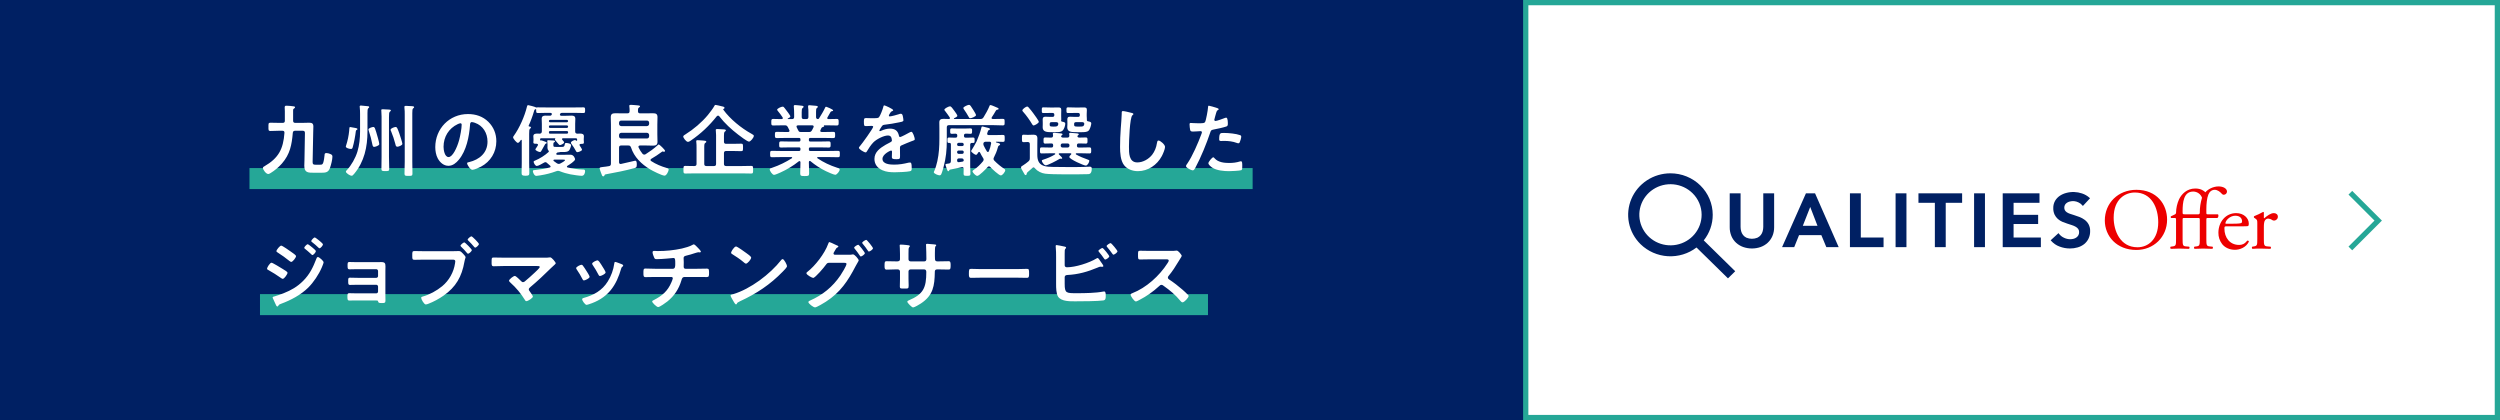 <svg width="952" height="160" viewBox="0 0 952 160" fill="none" xmlns="http://www.w3.org/2000/svg">
<rect width="952" height="160" fill="#002063"/>
<rect x="95" y="64" width="382" height="8" fill="#25A797"/>
<rect x="99" y="112" width="361" height="8" fill="#25A797"/>
<path d="M115.938 61.1C115.938 61.76 115.878 62.42 115.878 63.08C115.878 65.81 117.318 65.78 119.658 65.78H122.388C124.098 65.78 125.088 65.63 125.688 63.86C126.078 62.75 126.588 60.77 126.588 59.63C126.588 59.06 126.318 58.88 125.778 58.64C125.328 58.46 124.788 58.28 124.308 58.28C123.648 58.28 123.618 58.58 123.588 59.12C123.528 59.9 123.318 61.28 123.078 61.97C122.808 62.69 122.538 62.72 121.848 62.72H120.108C118.938 62.72 119.028 62.21 119.058 61.01L119.268 50.54C119.298 49.76 119.328 48.95 119.328 48.17C119.328 47 118.788 46.73 117.708 46.73C116.868 46.73 116.058 46.79 115.218 46.79H112.458C111.858 46.79 111.618 46.55 111.618 45.95V42.08C111.618 41.75 111.618 41.57 111.918 41.36C112.068 41.24 112.338 41.12 112.338 40.88C112.338 40.67 112.188 40.55 112.008 40.52C111.558 40.4 109.608 40.25 109.098 40.25C108.708 40.25 108.408 40.31 108.408 40.88C108.408 41.15 108.468 41.9 108.468 42.32C108.498 43.55 108.498 44.78 108.468 46.01C108.468 46.58 108.198 46.79 107.628 46.79H106.188C105.108 46.79 104.028 46.73 102.948 46.73C102.168 46.73 102.228 47.15 102.228 48.32C102.228 49.46 102.168 49.88 102.948 49.88C104.028 49.88 105.108 49.79 106.188 49.79H107.538C108.108 49.79 108.348 50.03 108.318 50.6C107.868 56.75 106.098 60.2 100.638 63.35C100.398 63.47 100.128 63.62 100.128 63.92C100.128 64.67 101.328 66.26 102.138 66.26C102.438 66.26 102.768 66.05 103.038 65.9C104.568 64.97 106.188 63.62 107.358 62.27C110.448 58.73 111.108 55.13 111.498 50.6C111.558 50.03 111.828 49.79 112.398 49.79H115.278C115.848 49.79 116.118 50.03 116.118 50.6L115.938 61.1ZM139.934 43.07C139.934 42.14 139.964 41.48 140.234 41.24C140.474 41.06 140.594 41 140.594 40.79C140.594 40.46 140.174 40.43 139.964 40.43C139.484 40.37 137.864 40.19 137.474 40.19C137.174 40.19 136.964 40.25 136.964 40.61C136.964 40.67 136.994 40.79 136.994 40.85C137.084 41.63 137.114 42.59 137.114 43.46V50.03C137.114 52.64 136.844 55.28 136.094 57.77C135.344 60.2 133.814 62.93 132.074 64.79C131.924 64.94 131.714 65.15 131.714 65.36C131.714 65.9 133.244 66.92 133.904 66.92C134.234 66.92 134.384 66.74 134.864 66.2C138.734 61.58 139.934 55.94 139.934 50.06V43.07ZM145.304 59.69C145.304 61.22 145.244 62.75 145.244 64.28C145.244 65.09 145.514 65.15 146.714 65.15C147.944 65.15 148.214 65.12 148.214 64.28C148.214 62.75 148.124 61.22 148.124 59.69V44.75C148.124 43.4 148.154 42.77 148.484 42.5C148.664 42.38 148.844 42.29 148.844 42.08C148.844 41.75 148.334 41.72 148.094 41.72C147.554 41.69 146.204 41.6 145.694 41.6C145.454 41.6 145.184 41.63 145.184 41.96C145.184 42.08 145.214 42.17 145.214 42.26C145.274 42.89 145.304 43.67 145.304 44.39V59.69ZM154.124 61.46C154.124 63.02 154.034 64.55 154.034 66.11C154.034 66.95 154.334 66.98 155.564 66.98C156.764 66.98 157.064 66.95 157.064 66.11C157.064 64.55 157.004 63.02 157.004 61.46V43.07C157.004 42.08 157.034 41.45 157.364 41.24C157.544 41.09 157.694 41.03 157.694 40.82C157.694 40.46 157.184 40.46 156.944 40.43C156.464 40.4 154.934 40.31 154.514 40.31C154.244 40.31 154.004 40.34 154.004 40.7V41C154.124 41.81 154.124 42.83 154.124 43.79V61.46ZM153.224 54.77C153.224 54.29 152.294 51.5 152.084 50.87C151.394 48.98 151.214 48.35 150.674 48.35C150.284 48.35 148.724 48.83 148.724 49.43C148.724 49.61 148.844 49.85 148.934 50C149.594 51.62 150.134 53.18 150.554 54.86C150.674 55.34 150.734 55.88 151.304 55.88C151.694 55.88 153.224 55.4 153.224 54.77ZM144.434 54.86C144.434 54.23 143.504 51.08 143.264 50.3C142.844 49.04 142.754 48.35 142.154 48.35C141.794 48.35 140.294 48.77 140.294 49.31C140.294 49.46 140.384 49.7 140.444 49.88C141.044 51.74 141.404 52.94 141.764 54.86C141.884 55.4 141.974 55.94 142.454 55.94C142.754 55.94 144.434 55.52 144.434 54.86ZM136.124 49.16C136.124 48.83 135.434 48.74 135.224 48.71C134.954 48.65 133.514 48.38 133.364 48.38C133.064 48.38 133.034 48.62 133.004 49.16C133.004 49.31 133.004 49.52 132.974 49.76C132.794 51.65 132.374 53.66 131.774 55.46C131.744 55.55 131.684 55.7 131.684 55.82C131.684 56.33 132.914 56.72 133.664 56.72C134.084 56.72 134.204 56.48 134.324 56.03C134.804 54.41 135.314 51.68 135.494 50C135.524 49.7 135.584 49.61 135.854 49.46C136.004 49.4 136.124 49.34 136.124 49.16ZM175.324 46.94C175.654 46.94 175.804 47.18 175.804 47.48C175.804 48.92 175.234 51.89 174.844 53.33C174.004 56.39 172.324 59.81 170.824 59.81C169.294 59.81 168.904 57.02 168.904 55.91C168.904 52.1 170.884 48.89 174.304 47.27C174.544 47.15 175.084 46.94 175.324 46.94ZM178.204 43.43C171.124 43.43 165.754 49.01 165.754 56.03C165.754 57.44 166.024 59.06 166.684 60.29C167.494 61.82 168.934 63.14 170.764 63.14C172.414 63.14 173.734 62.03 174.724 60.83C177.604 57.38 178.654 52.04 178.984 47.66C179.014 47.15 179.014 46.49 179.704 46.49C179.974 46.49 180.574 46.67 180.844 46.76C183.964 47.84 185.644 50.72 185.644 53.93C185.644 58.22 182.554 60.8 178.624 61.73C178.324 61.79 177.874 61.85 177.874 62.15C177.874 62.81 179.104 64.67 179.884 64.67C180.604 64.67 182.464 63.83 183.154 63.47C186.814 61.52 189.004 57.95 189.004 53.78C189.004 50.93 187.984 48.41 185.974 46.4C183.844 44.3 181.144 43.43 178.204 43.43ZM212.065 62.18C211.645 61.91 211.285 61.64 210.895 61.34C210.805 61.25 210.745 61.19 210.745 61.07C210.745 60.86 210.955 60.77 211.135 60.77H214.135C214.825 60.77 215.155 60.8 215.155 60.98C215.155 61.34 213.745 62.06 213.415 62.24C213.205 62.33 213.025 62.42 212.785 62.42C212.515 62.42 212.305 62.3 212.065 62.18ZM216.085 63.14C216.715 62.75 218.995 61.37 218.995 60.62C218.995 60.59 218.665 58.91 217.225 58.91C216.445 58.91 215.665 58.94 214.885 58.94H212.185C212.005 58.91 211.825 58.85 211.825 58.64C211.825 58.52 211.855 58.46 211.915 58.37C212.245 57.98 212.455 58.04 212.815 58.01C212.905 57.98 213.355 57.89 213.415 57.89H214.555C215.305 57.89 216.265 57.83 216.685 57.32C217.045 56.93 217.465 55.7 217.465 55.31C217.465 54.59 215.875 54.44 215.575 54.44C215.185 54.44 215.125 54.62 215.065 54.95C214.915 55.88 214.705 55.94 213.805 55.94H211.765C210.985 55.94 210.715 55.97 210.715 55.31V55.04C210.715 54.59 210.745 54.35 210.955 54.23C211.105 54.17 211.345 54.05 211.345 53.84C211.345 53.6 211.045 53.54 210.835 53.51C210.655 53.51 208.885 53.39 208.735 53.39C208.525 53.39 208.405 53.45 208.405 53.66C208.405 53.93 208.495 54.68 208.495 55.04V55.61C208.495 55.73 208.465 55.97 208.465 56.15C208.465 56.6 208.555 56.96 208.855 57.32C208.915 57.41 209.005 57.53 209.005 57.65C209.005 57.77 208.975 57.8 208.885 57.89C207.505 59.18 205.525 60.41 203.785 61.13C203.395 61.28 203.215 61.34 203.215 61.64C203.215 62 203.785 63.2 204.415 63.2C205.015 63.2 206.635 62.24 207.205 61.91C207.385 61.82 207.505 61.76 207.715 61.76C207.985 61.76 208.195 61.94 208.375 62.12C208.735 62.48 209.095 62.78 209.485 63.08C209.575 63.17 209.665 63.29 209.665 63.41C209.665 63.62 209.545 63.71 209.365 63.77C207.685 64.22 205.975 64.49 204.295 64.67C203.275 64.76 202.915 64.76 202.915 65.18C202.915 65.57 203.395 66.98 204.235 66.98C204.505 66.98 205.465 66.83 205.765 66.77C207.985 66.41 209.755 65.96 211.885 65.18C212.095 65.09 212.275 65.06 212.515 65.06C212.755 65.06 212.995 65.12 213.205 65.21C214.435 65.72 215.845 66.11 217.165 66.38C218.065 66.56 220.675 66.95 221.545 66.95C222.595 66.95 222.805 65.6 222.805 65.18C222.805 64.49 222.325 64.55 221.815 64.55C220.195 64.52 217.735 64.16 216.145 63.77C215.995 63.71 215.875 63.65 215.875 63.47C215.875 63.32 215.965 63.23 216.085 63.14ZM215.935 47.75C216.145 47.78 216.295 47.93 216.325 48.14V48.32C216.295 48.56 216.145 48.68 215.935 48.71H209.395C209.185 48.68 209.035 48.56 209.035 48.32V48.14C209.035 47.93 209.185 47.78 209.395 47.75H215.935ZM209.395 46.55C209.185 46.52 209.035 46.4 209.035 46.16V46.04C209.035 45.83 209.185 45.68 209.395 45.65H215.935C216.145 45.68 216.295 45.83 216.325 46.04V46.16C216.295 46.4 216.145 46.52 215.935 46.55H209.395ZM216.325 50.54C216.295 50.75 216.145 50.9 215.935 50.9H209.395C209.185 50.9 209.035 50.75 209.035 50.54V50.27C209.035 50.06 209.185 49.91 209.395 49.91H215.935C216.145 49.91 216.295 50.06 216.325 50.27V50.54ZM219.025 47.15C219.025 46.55 219.085 45.92 219.085 45.29C219.085 44.27 218.545 44.03 217.645 44.03C216.895 44.03 216.145 44.09 215.395 44.09H213.715C213.445 44.06 213.205 43.97 213.205 43.64C213.205 43.55 213.265 43.4 213.295 43.34C213.475 43.07 213.625 42.98 213.955 42.98H219.205C220.195 42.98 221.185 43.04 222.205 43.04C222.805 43.04 222.805 42.71 222.805 41.96C222.805 41.24 222.805 40.88 222.205 40.88C221.215 40.88 220.225 40.91 219.205 40.91H207.775C206.755 40.91 205.765 40.88 204.775 40.88C204.655 40.88 204.565 40.88 204.445 40.91C204.385 40.94 204.325 40.94 204.265 40.94C204.205 40.94 204.145 40.94 204.085 40.88C203.725 40.67 201.415 40.04 201.145 40.04C200.785 40.04 200.725 40.34 200.665 40.61C199.795 44.24 197.815 48.74 195.625 51.77C195.505 51.92 195.385 52.1 195.385 52.28C195.385 52.82 196.735 54.41 197.215 54.41C197.635 54.41 198.115 53.66 198.325 53.33C198.385 53.27 198.415 53.24 198.505 53.24C198.655 53.24 198.685 53.36 198.685 53.48V61.94C198.685 63.26 198.625 64.58 198.625 65.9C198.625 66.71 198.895 66.92 200.095 66.92C201.235 66.92 201.565 66.77 201.565 65.93C201.565 64.61 201.505 63.26 201.505 61.94V50.93C201.505 49.85 201.535 49.22 201.835 49.01C202.015 48.86 202.195 48.77 202.195 48.56C202.195 48.23 201.805 48.2 201.535 48.17C201.415 48.14 201.295 48.08 201.295 47.93C201.295 47.9 201.325 47.84 201.325 47.81C201.955 46.52 202.885 44 203.275 42.59C203.455 41.9 203.485 41.78 203.935 41.57H204.025C204.085 41.57 204.175 41.6 204.175 41.72V41.99C204.175 42.74 204.175 43.04 204.775 43.04C205.765 43.04 206.755 42.98 207.775 42.98H209.635C209.905 43.01 210.145 43.1 210.145 43.43C210.145 43.52 210.115 43.58 210.085 43.67L210.055 43.73C209.905 44 209.755 44.06 209.455 44.06C208.855 44.06 208.285 44.03 207.685 44.03C206.815 44.03 206.275 44.3 206.275 45.26C206.275 45.89 206.335 46.52 206.335 47.15V50.06C206.275 50.63 206.095 50.84 205.525 50.9C205.225 50.87 204.925 50.87 204.625 50.87C203.905 50.87 203.095 50.96 203.095 51.89C203.095 52.19 203.155 52.49 203.155 52.88V53.36C203.155 53.54 203.095 54.02 203.095 54.23C203.095 54.74 203.485 54.74 204.385 54.74C204.625 54.77 204.865 54.86 204.865 55.16C204.865 55.25 204.835 55.34 204.775 55.43C204.595 55.73 204.445 55.94 204.295 56.18C204.055 56.51 203.875 56.78 203.875 56.9C203.875 57.35 205.225 57.89 205.615 57.89C205.885 57.89 206.035 57.65 206.155 57.44C206.575 56.75 206.965 56.06 207.325 55.37C207.625 54.8 207.625 54.77 207.895 54.71C208.045 54.65 208.195 54.56 208.195 54.41C208.195 54.11 207.835 54.02 207.475 53.9C207.175 53.78 206.245 53.42 205.975 53.42C205.915 53.42 205.885 53.45 205.825 53.48C205.765 53.51 205.705 53.51 205.675 53.45V53.03C205.675 52.76 205.795 52.67 206.035 52.64H211.345C211.405 52.67 211.465 52.67 211.465 52.76C211.465 52.79 211.465 52.82 211.435 52.85C211.375 52.94 211.315 53 211.315 53.09C211.315 53.21 211.405 53.39 211.495 53.48C211.855 53.9 212.125 54.23 212.335 54.47C212.815 55.04 212.965 55.25 213.265 55.25C213.595 55.25 214.825 54.65 214.825 54.26C214.825 54.02 214.495 53.66 214.225 53.36C214.105 53.21 214.015 53.15 214.015 52.97C214.015 52.73 214.195 52.67 214.405 52.64H219.205C219.625 52.64 219.775 52.82 219.775 53.21V53.42C219.775 53.51 219.715 53.63 219.565 53.63C219.505 53.63 219.445 53.6 219.385 53.54C219.265 53.42 219.145 53.33 218.935 53.33C218.725 53.33 217.405 53.78 217.405 54.32C217.405 54.47 217.495 54.62 217.555 54.74C218.245 55.7 218.845 56.57 219.385 57.62C219.505 57.86 219.625 57.95 219.865 57.95C220.255 57.95 221.635 57.47 221.635 57.02C221.635 56.72 220.945 55.73 220.765 55.46C220.705 55.34 220.675 55.28 220.675 55.16C220.675 54.92 220.915 54.83 221.125 54.8C221.965 54.77 222.355 54.83 222.355 54.26C222.355 54.17 222.325 53.54 222.295 53.36V52.91C222.295 52.49 222.355 52.19 222.355 51.92C222.355 51.02 221.665 50.87 220.945 50.87C220.555 50.87 220.195 50.87 219.835 50.9C219.265 50.87 219.025 50.6 219.025 50.06V47.15ZM246.353 50.57C246.863 50.63 247.133 50.9 247.193 51.41V51.92C247.133 52.43 246.863 52.73 246.353 52.73H236.573C236.033 52.73 235.793 52.43 235.733 51.92V51.41C235.793 50.9 236.033 50.63 236.573 50.57H246.353ZM236.573 48.02C236.033 47.96 235.793 47.69 235.733 47.18V46.73C235.793 46.22 236.033 45.92 236.573 45.92H246.353C246.863 45.92 247.133 46.22 247.193 46.73V47.18C247.133 47.69 246.863 47.96 246.353 48.02H236.573ZM239.243 55.4C239.843 55.4 240.053 55.58 240.293 56.15C241.462 59.81 244.283 62.51 247.493 64.46C248.453 65.03 252.083 66.89 253.073 66.89C253.793 66.89 254.633 65.18 254.633 64.58C254.633 64.19 254.273 64.07 253.853 63.95C251.783 63.35 249.773 62.51 247.973 61.34C247.823 61.22 247.703 61.13 247.703 60.92C247.703 60.74 247.853 60.62 247.973 60.5C249.293 59.75 250.823 58.73 252.023 57.83C252.113 57.74 252.203 57.68 252.323 57.68C252.353 57.68 252.563 57.74 252.623 57.74C252.683 57.77 252.803 57.8 252.863 57.8C253.073 57.8 253.253 57.68 253.253 57.44C253.253 57.05 251.153 55.01 250.853 55.01C250.673 55.01 250.403 55.31 250.283 55.43C249.173 56.48 247.163 57.92 245.843 58.73C245.663 58.82 245.543 58.88 245.303 58.88C245.033 58.88 244.823 58.73 244.643 58.52C244.073 57.8 243.563 57.02 243.173 56.15C243.143 56.09 243.113 56 243.113 55.91C243.113 55.52 243.413 55.43 243.743 55.4H245.993C246.893 55.4 247.793 55.46 248.693 55.46C249.803 55.46 250.373 55.16 250.373 53.96C250.373 53.03 250.313 52.1 250.313 51.14V47.42C250.313 46.49 250.373 45.56 250.373 44.63C250.373 43.4 249.803 43.13 248.663 43.13C247.763 43.13 246.893 43.16 245.993 43.16H243.773C243.173 43.16 242.993 42.95 242.933 42.35C242.933 41.6 242.933 41.21 243.323 40.94C243.533 40.79 243.713 40.73 243.713 40.52C243.713 40.16 243.173 40.16 242.903 40.13C242.213 40.07 240.863 39.92 240.203 39.92C239.903 39.92 239.633 39.95 239.633 40.34C239.633 40.43 239.663 40.55 239.663 40.64C239.753 41.18 239.753 41.78 239.753 42.35C239.723 42.92 239.513 43.16 238.913 43.16H236.933C236.063 43.16 235.163 43.13 234.263 43.13C233.153 43.13 232.583 43.43 232.583 44.63C232.583 45.56 232.643 46.49 232.643 47.42V62.3C232.643 62.87 232.463 63.17 231.893 63.26C230.963 63.44 230.303 63.5 229.763 63.56C228.593 63.71 228.323 63.74 228.323 64.13C228.323 64.34 228.803 65.69 228.923 65.96C229.193 66.71 229.313 67.16 229.733 67.16C229.973 67.16 230.062 67.04 230.153 66.86C230.303 66.47 230.272 66.44 230.993 66.32C234.473 65.69 238.133 64.97 241.523 64.04C242.243 63.83 242.483 63.74 242.483 62.81C242.483 62.27 242.543 61.19 241.883 61.19C241.853 61.19 237.113 62.27 236.513 62.42C236.453 62.42 236.393 62.45 236.333 62.45C235.883 62.45 235.733 62.12 235.733 61.76V56.24C235.733 55.64 235.973 55.4 236.573 55.4H239.243ZM272.952 44.27C273.102 44.15 273.222 44.03 273.432 44.03C273.672 44.03 273.822 44.15 273.942 44.33C275.922 46.91 278.442 49.22 281.052 51.23C281.712 51.74 284.562 53.93 285.222 53.93C285.822 53.93 287.052 52.4 287.052 51.77C287.052 51.47 286.932 51.35 286.152 50.93C282.282 48.8 278.022 45.35 275.442 41.78C275.412 41.75 275.382 41.72 275.382 41.66C275.382 41.57 275.472 41.48 275.562 41.45C275.742 41.36 275.892 41.3 275.892 41.09C275.892 40.76 275.682 40.64 274.782 40.46C274.062 40.31 272.862 39.95 272.472 39.95C272.202 39.95 272.112 40.19 271.992 40.4C271.542 41.27 270.222 42.98 269.562 43.79C267.222 46.61 264.132 49.22 261.012 51.17C260.742 51.29 260.172 51.68 260.172 51.98C260.172 52.46 261.252 54.02 261.972 54.02C262.332 54.02 262.782 53.72 263.082 53.51C266.892 50.9 270.072 47.9 272.952 44.27ZM279.102 57.5C280.152 57.5 281.202 57.56 282.252 57.56C282.942 57.56 282.942 57.23 282.942 56.15C282.942 55.01 282.942 54.71 282.252 54.71C281.202 54.71 280.152 54.77 279.102 54.77H276.522C275.952 54.77 275.682 54.53 275.682 53.96V51.68C275.682 51.02 275.712 50.3 276.042 50.09C276.282 49.94 276.402 49.88 276.402 49.67C276.402 49.34 276.042 49.31 275.772 49.28C275.052 49.25 273.672 49.13 273.102 49.13C272.802 49.13 272.562 49.19 272.562 49.52C272.562 49.61 272.592 49.73 272.592 49.82C272.652 50.36 272.682 50.9 272.682 51.44V62.42C272.682 62.99 272.442 63.23 271.872 63.23H269.022C268.422 63.23 268.182 62.99 268.182 62.42V56.24C268.182 55.1 268.212 54.65 268.572 54.41C268.752 54.29 268.962 54.23 268.962 53.96C268.962 53.6 268.422 53.57 267.672 53.51C266.982 53.48 266.322 53.39 265.632 53.39C265.332 53.39 265.122 53.45 265.122 53.78C265.122 53.9 265.122 53.99 265.152 54.08C265.242 54.71 265.242 55.49 265.242 56.24V62.42C265.242 62.99 265.002 63.2 264.402 63.23C263.262 63.26 262.122 63.17 260.952 63.17C260.232 63.17 260.262 63.53 260.262 64.64C260.262 65.72 260.232 66.08 260.952 66.08C262.182 66.08 263.442 66.02 264.672 66.02H282.372C283.602 66.02 284.832 66.08 286.092 66.08C286.782 66.08 286.782 65.75 286.782 64.64C286.782 63.47 286.782 63.17 286.062 63.17C284.832 63.17 283.602 63.23 282.372 63.23H276.522C275.952 63.23 275.682 62.99 275.682 62.42V58.34C275.682 57.74 275.952 57.5 276.522 57.5H279.102ZM304.902 50.27C304.122 50.27 304.122 49.94 303.372 48.44C303.342 48.35 303.312 48.26 303.312 48.17C303.312 47.84 303.552 47.75 303.852 47.72H309.282C309.582 47.75 309.852 47.84 309.852 48.2C309.852 48.29 309.822 48.38 309.792 48.44C309.582 48.83 309.402 49.22 309.222 49.58C308.862 50.15 308.682 50.27 308.022 50.27H304.902ZM311.892 45.08C311.772 45.26 311.682 45.32 311.472 45.35C310.932 45.32 310.752 45.02 310.752 44.54V42.5C310.752 41.75 310.782 41.36 311.082 41.12C311.292 40.97 311.442 40.88 311.442 40.7C311.442 40.34 310.932 40.31 310.662 40.28C310.212 40.22 308.622 40.07 308.232 40.07C307.932 40.07 307.722 40.13 307.722 40.49V40.76C307.842 41.45 307.842 42.14 307.842 42.83V44.54C307.842 45.11 307.602 45.35 307.002 45.35H306.132C305.532 45.35 305.292 45.11 305.292 44.54V42.77C305.292 41.9 305.322 41.39 305.652 41.12C305.892 40.94 306.012 40.88 306.012 40.67C306.012 40.31 305.592 40.28 305.292 40.25C304.812 40.19 303.192 40.01 302.772 40.01C302.472 40.01 302.262 40.1 302.262 40.46C302.262 40.55 302.292 40.64 302.292 40.73C302.382 41.69 302.412 42.65 302.412 43.61V44.54C302.412 45.11 302.142 45.35 301.572 45.35H300.102C300.012 45.35 299.952 45.32 299.952 45.23C299.952 45.17 299.982 45.14 300.012 45.11C300.312 44.99 300.972 44.69 300.972 44.33C300.972 43.97 299.412 41.93 299.082 41.54C298.962 41.39 298.872 41.27 298.812 41.18C298.482 40.76 298.362 40.61 298.032 40.61C297.492 40.61 295.932 41.33 295.932 41.78C295.932 41.93 296.112 42.14 296.202 42.26C296.862 43.04 297.462 43.85 298.032 44.72C298.092 44.84 298.092 44.87 298.092 44.99C298.092 45.26 297.882 45.35 297.672 45.35H297.342C296.352 45.35 295.362 45.29 294.372 45.29C293.712 45.29 293.712 45.65 293.712 46.55C293.712 47.45 293.712 47.78 294.372 47.78C295.632 47.78 296.862 47.72 298.122 47.72H298.902C299.502 47.72 299.712 47.9 300.012 48.41C300.222 48.8 300.402 49.16 300.582 49.55C300.612 49.64 300.642 49.73 300.642 49.82C300.642 50.27 300.162 50.27 300.102 50.27H299.412C298.182 50.27 296.982 50.21 295.752 50.21C295.062 50.21 295.092 50.6 295.092 51.41C295.092 52.1 295.062 52.58 295.722 52.58C296.952 52.58 298.182 52.52 299.412 52.52H304.242C304.632 52.52 304.812 52.67 304.812 53.09V53.33C304.812 53.75 304.632 53.9 304.242 53.9H300.852C299.712 53.9 298.542 53.84 297.402 53.84C296.712 53.84 296.712 54.14 296.712 55.01C296.712 55.85 296.682 56.18 297.402 56.18C298.542 56.18 299.712 56.12 300.852 56.12H304.242C304.632 56.12 304.812 56.27 304.812 56.69V56.93C304.812 57.32 304.632 57.5 304.242 57.5H297.762C296.502 57.5 295.212 57.44 293.922 57.44C293.262 57.44 293.262 57.77 293.262 58.64C293.262 59.51 293.262 59.87 293.922 59.87C295.212 59.87 296.502 59.81 297.762 59.81H301.392C301.512 59.81 301.662 59.87 301.662 60.02C301.662 60.14 301.602 60.2 301.542 60.26C299.292 61.7 296.682 62.99 294.162 63.83C293.502 64.04 293.112 64.16 293.112 64.52C293.112 65.12 294.132 66.59 294.762 66.59C295.212 66.59 296.622 65.93 297.252 65.66C299.772 64.52 302.082 63.11 304.182 61.43C304.272 61.37 304.362 61.34 304.452 61.34C304.722 61.34 304.782 61.52 304.812 61.76V61.97C304.812 63.32 304.722 64.67 304.722 66.02C304.722 67.01 305.082 67.04 306.402 67.04C307.782 67.04 308.112 67.01 308.112 65.99C308.112 64.64 308.022 63.29 308.022 61.97V61.7C308.052 61.49 308.112 61.28 308.352 61.28C308.472 61.28 308.562 61.31 308.652 61.4C310.392 62.84 312.432 64.19 314.502 65.18C315.132 65.48 317.502 66.56 318.072 66.56C318.672 66.56 319.752 65.21 319.752 64.58C319.752 64.22 319.452 64.07 318.762 63.86C316.122 63.02 313.572 61.82 311.292 60.26C311.202 60.2 311.172 60.14 311.172 60.05C311.172 59.87 311.322 59.81 311.472 59.81H315.312C316.572 59.81 317.862 59.87 319.152 59.87C319.812 59.87 319.812 59.54 319.812 58.64C319.812 57.74 319.812 57.44 319.122 57.44C317.832 57.44 316.572 57.5 315.312 57.5H308.592C308.172 57.5 308.022 57.32 308.022 56.93V56.66C308.022 56.27 308.202 56.12 308.592 56.12H312.162C313.302 56.12 314.442 56.18 315.612 56.18C316.302 56.18 316.302 55.85 316.302 55.01C316.302 54.17 316.302 53.84 315.612 53.84C314.442 53.84 313.302 53.9 312.162 53.9H308.592C308.172 53.9 308.022 53.72 308.022 53.33V53.09C308.022 52.67 308.202 52.52 308.592 52.52H313.692C314.922 52.52 316.152 52.58 317.382 52.58C318.042 52.58 318.012 52.13 318.012 51.41C318.012 50.6 318.042 50.21 317.352 50.21C316.122 50.21 314.922 50.27 313.692 50.27H312.912C312.612 50.24 312.342 50.15 312.342 49.82C312.342 49.73 312.402 49.64 312.432 49.55C312.552 49.28 312.702 48.98 312.822 48.71C313.002 48.47 313.092 48.44 313.422 48.35C313.572 48.29 313.842 48.23 313.842 48.02C313.842 47.96 313.782 47.9 313.752 47.84C313.692 47.78 313.692 47.72 313.782 47.72H314.952C316.212 47.72 317.442 47.78 318.702 47.78C319.362 47.78 319.362 47.45 319.362 46.55C319.362 45.62 319.362 45.29 318.702 45.29C317.622 45.29 316.542 45.35 315.462 45.35C315.222 45.35 315.012 45.26 315.012 44.96C315.012 44.84 315.042 44.78 315.102 44.69C315.402 44.18 316.032 43.13 316.302 42.59C316.452 42.41 316.632 42.35 316.872 42.32C316.932 42.32 317.262 42.29 317.262 42.05C317.262 41.63 314.682 40.64 314.562 40.64C314.382 40.64 314.292 40.79 314.232 40.94C313.572 42.38 312.732 43.73 311.892 45.08ZM336.767 40.13C336.467 40.13 336.407 40.43 336.347 40.76C336.137 41.63 335.237 43.97 334.727 44.63C334.457 44.99 333.647 45.02 332.867 45.02H331.997C331.127 45.02 330.347 44.96 329.837 44.96C329.087 44.96 328.967 45.14 328.967 46.34C328.967 47.87 329.087 48.02 329.747 48.02C330.677 48.02 331.367 47.93 331.847 47.93C332.267 47.93 332.507 48.02 332.507 48.29C332.507 48.86 328.157 54.89 327.467 55.64C327.317 55.82 327.077 56.06 327.077 56.3C327.077 56.84 329.087 58.04 329.627 58.04C329.837 58.04 329.957 57.89 330.047 57.74C330.677 56.66 331.697 55.1 332.567 54.23C333.737 53.03 336.497 51.59 338.177 51.59C338.867 51.59 339.347 51.95 339.497 52.61C339.557 52.82 339.647 53.24 339.647 53.45C339.647 53.81 339.407 53.99 339.107 54.14C338.477 54.44 337.847 54.77 337.247 55.13C335.177 56.36 332.987 57.83 332.987 60.53C332.987 62.57 334.157 64.01 335.987 64.82C337.577 65.51 339.017 65.6 340.727 65.6C342.017 65.6 345.347 65.48 346.487 65.21C347.147 65.06 347.177 64.82 347.177 63.92C347.177 62.21 346.967 61.88 346.577 61.88C346.367 61.88 346.157 61.91 345.977 61.94C344.027 62.42 342.407 62.69 340.397 62.69C338.957 62.69 336.047 62.51 336.047 60.5C336.047 58.64 339.137 57.32 339.287 57.32C339.587 57.32 339.677 57.56 339.677 57.83C339.677 58.46 339.617 59.12 339.617 59.78C339.617 60.56 340.157 60.62 341.447 60.62C342.587 60.62 342.737 60.5 342.737 59.42C342.737 58.49 342.707 57.59 342.707 56.66V56.27C342.707 55.67 342.947 55.49 343.487 55.28C344.657 54.77 345.827 54.26 347.027 53.81C347.177 53.75 347.327 53.72 347.447 53.66C348.017 53.48 348.347 53.36 348.347 53C348.347 52.49 347.627 50.18 347.057 50.18C346.817 50.18 346.487 50.39 346.277 50.48C345.797 50.75 343.127 52.19 342.767 52.19C342.467 52.19 342.377 51.95 342.317 51.68C341.927 49.79 340.817 48.98 338.897 48.98C337.787 48.98 336.647 49.31 335.627 49.76C335.477 49.85 335.267 49.94 335.087 49.94C334.967 49.94 334.847 49.85 334.847 49.73C334.847 49.52 335.687 48.23 335.867 47.99C336.167 47.63 336.287 47.57 336.767 47.51C338.657 47.3 340.547 46.97 342.437 46.58C343.067 46.46 344.027 46.34 344.027 45.83C344.027 45.41 343.877 44.6 343.787 44.21C343.697 43.79 343.547 43.31 343.037 43.31C342.827 43.31 342.497 43.4 342.287 43.49C341.657 43.7 339.407 44.33 338.807 44.33C338.627 44.33 338.477 44.24 338.477 44.03C338.477 43.85 338.687 43.49 338.777 43.34C339.167 42.65 339.287 42.5 339.767 42.32C339.917 42.26 340.127 42.14 340.127 41.96C340.127 41.51 337.037 40.13 336.767 40.13ZM371.669 43.82C371.669 43.52 370.859 42.23 370.649 41.9C369.689 40.37 369.449 39.92 368.999 39.92C368.579 39.92 366.839 40.64 366.839 41.12C366.839 41.3 366.989 41.51 367.079 41.66C367.739 42.56 368.369 43.61 368.909 44.57C369.029 44.84 369.179 45.02 369.479 45.02C369.959 45.02 371.669 44.36 371.669 43.82ZM374.609 55.46C374.519 55.22 374.459 55.04 374.459 54.8C374.459 54.65 374.489 54.53 374.519 54.41C374.789 54.02 375.089 53.96 375.509 53.96H376.769C377.129 53.96 377.429 54.11 377.429 54.53C377.429 54.59 377.399 54.65 377.399 54.71C377.189 55.85 377.009 56.48 376.559 57.59C376.499 57.74 376.379 57.89 376.199 57.89C375.989 57.89 375.899 57.74 375.809 57.65C375.329 56.87 374.999 56.27 374.609 55.46ZM375.959 50.69C376.019 50.54 376.049 50.42 376.079 50.3C376.259 49.73 376.259 49.67 376.649 49.52C376.829 49.46 376.979 49.37 376.979 49.16C376.979 48.8 376.469 48.71 375.149 48.41C374.909 48.35 374.279 48.17 374.069 48.17C373.769 48.17 373.739 48.44 373.679 48.74C373.409 50.03 372.539 52.37 371.849 53.93C371.639 54.41 370.289 56.72 370.109 56.96C370.019 57.11 369.809 57.38 369.809 57.53C369.809 57.92 371.279 58.97 371.639 58.97C371.999 58.97 372.239 58.52 372.539 58.04C372.629 57.92 372.719 57.86 372.869 57.86C373.019 57.86 373.139 57.98 373.199 58.1C373.529 58.79 373.919 59.48 374.339 60.14C374.459 60.32 374.579 60.53 374.579 60.77C374.579 61.01 374.459 61.19 374.339 61.4C373.259 62.69 372.239 63.71 370.829 64.67C370.649 64.79 370.319 65 370.319 65.24C370.319 65.66 371.519 66.98 372.149 66.98C372.869 66.98 375.539 64.28 376.079 63.62C376.199 63.47 376.379 63.35 376.589 63.35C376.799 63.35 376.919 63.44 377.099 63.59C377.669 64.22 380.399 66.8 381.119 66.8C381.749 66.8 382.799 65.42 382.799 64.82C382.799 64.58 382.709 64.49 382.529 64.37C381.119 63.44 379.829 62.39 378.659 61.19C378.479 60.98 378.329 60.8 378.329 60.53C378.329 60.29 378.389 60.17 378.479 59.96C379.049 58.88 379.649 57.44 379.949 56.24C380.099 55.73 380.099 55.61 380.459 55.4C380.669 55.28 380.849 55.19 380.849 54.98C380.849 54.59 380.309 54.5 379.319 54.23C379.259 54.2 379.229 54.14 379.229 54.08C379.229 54.05 379.229 53.99 379.349 53.96C380.189 53.96 381.059 54.02 381.899 54.02C382.619 54.02 382.589 53.75 382.589 52.7C382.589 51.68 382.619 51.38 381.899 51.38C380.879 51.38 379.889 51.44 378.899 51.44H376.499C376.199 51.41 375.899 51.32 375.899 50.93C375.899 50.84 375.929 50.78 375.959 50.69ZM374.519 44.69C374.159 45.2 373.889 45.32 373.289 45.32H363.419C363.299 45.32 363.239 45.29 363.239 45.17C363.239 45.11 363.299 45.05 363.329 45.02C363.659 44.87 364.559 44.48 364.559 44.09C364.559 43.76 363.719 42.59 363.479 42.29C362.669 41.18 362.219 40.49 361.739 40.49C361.259 40.49 359.609 41.33 359.609 41.78C359.609 41.96 359.789 42.17 359.909 42.29C360.539 43.07 361.109 43.91 361.679 44.75C361.709 44.84 361.739 44.9 361.739 44.99C361.739 45.2 361.589 45.29 361.409 45.32C360.719 45.29 359.999 45.26 359.279 45.26C358.259 45.26 357.689 45.53 357.689 46.64C357.689 47.42 357.719 48.17 357.719 48.95V52.82C357.719 55.76 357.569 58.49 356.939 61.37C356.699 62.48 356.249 64.04 355.799 65.06C355.739 65.18 355.589 65.42 355.589 65.57C355.589 66.14 357.239 66.77 357.809 66.77C358.049 66.77 358.229 66.68 358.379 66.44C358.679 65.87 359.129 64.31 359.309 63.62C360.239 60.11 360.539 57.14 360.539 53.51V48.5C360.539 47.93 360.779 47.66 361.349 47.66H378.419C379.559 47.66 380.729 47.75 381.899 47.75C382.589 47.75 382.559 47.42 382.559 46.52C382.559 45.56 382.589 45.26 381.869 45.26C380.729 45.26 379.559 45.32 378.419 45.32H378.059C377.819 45.29 377.579 45.23 377.579 44.93C377.579 44.81 377.639 44.75 377.669 44.66C378.239 43.85 378.719 43.01 379.229 42.14C379.409 41.84 379.529 41.78 379.859 41.75C380.069 41.72 380.279 41.66 380.279 41.45C380.279 41.18 379.829 41 379.199 40.76C379.049 40.7 378.899 40.61 378.719 40.55C378.359 40.4 377.489 40.01 377.129 40.01C376.889 40.01 376.829 40.28 376.739 40.49C376.319 41.6 375.179 43.67 374.519 44.69ZM365.069 58.58C364.709 58.58 364.499 58.34 364.469 58.01V57.89C364.469 57.53 364.709 57.32 365.069 57.32H366.419C366.749 57.35 366.989 57.53 366.989 57.89V58.01C366.959 58.34 366.779 58.58 366.419 58.58H365.069ZM365.069 55.61C364.709 55.61 364.469 55.4 364.469 55.04V54.95C364.499 54.62 364.709 54.38 365.069 54.38H366.419C366.749 54.41 366.959 54.62 366.989 54.95V55.04C366.989 55.4 366.779 55.61 366.419 55.61H365.069ZM366.149 60.32C366.689 60.32 366.959 60.53 366.989 61.07C366.959 61.37 366.809 61.49 366.539 61.55C366.089 61.64 365.639 61.7 365.159 61.76H365.039C364.619 61.76 364.499 61.49 364.469 61.16V61.01C364.469 60.53 364.709 60.32 365.189 60.32H366.149ZM366.959 64.25C366.959 64.88 366.929 65.51 366.929 66.11C366.929 66.89 367.169 66.95 368.219 66.95C369.269 66.95 369.539 66.89 369.539 66.14C369.539 65.21 369.449 64.28 369.449 63.35V55.1C369.449 54.65 369.659 54.44 370.139 54.41C370.259 54.41 370.409 54.44 370.529 54.44C371.159 54.44 371.129 54.14 371.129 53.42C371.129 52.64 371.159 52.37 370.499 52.37C369.839 52.37 369.119 52.43 368.429 52.43H367.799C367.289 52.43 367.079 52.22 367.079 51.71V51.62C367.079 51.11 367.319 50.9 367.799 50.9C368.609 50.87 369.119 50.96 369.479 50.96C370.109 50.96 370.169 50.78 370.169 49.91C370.169 49.25 370.199 48.89 369.569 48.89C368.849 48.89 368.129 48.95 367.409 48.95H364.589C363.869 48.95 363.149 48.89 362.429 48.89C361.799 48.89 361.829 49.22 361.829 49.91C361.829 50.6 361.799 50.96 362.429 50.96C362.849 50.96 363.419 50.93 363.839 50.9C364.319 50.93 364.529 51.14 364.529 51.62V51.71C364.529 52.22 364.319 52.43 363.809 52.43H363.479C362.789 52.43 362.069 52.37 361.409 52.37C360.749 52.37 360.779 52.61 360.779 53.42C360.779 54.14 360.749 54.44 361.379 54.44C361.469 54.44 361.529 54.44 361.619 54.41C361.979 54.44 362.069 54.65 362.099 54.98V61.34C362.039 61.94 361.889 62.18 361.289 62.27C361.109 62.3 360.959 62.33 360.809 62.33C360.329 62.39 360.029 62.42 360.029 62.72C360.029 62.93 360.239 63.47 360.329 63.71C360.419 63.95 360.509 64.19 360.569 64.37C360.779 64.94 360.869 65.21 361.109 65.21C361.289 65.21 361.409 65.06 361.469 64.88C361.559 64.7 361.619 64.61 361.829 64.58C363.299 64.28 364.769 64.01 366.239 63.65C366.299 63.65 366.359 63.62 366.419 63.62C366.809 63.62 366.959 63.92 366.959 64.25ZM395.579 46.4C395.579 45.95 393.839 43.61 393.479 43.13C392.939 42.38 392.369 41.66 391.739 40.97C391.619 40.79 391.409 40.58 391.169 40.58C390.629 40.58 389.309 41.57 389.309 42.05C389.309 42.26 389.549 42.53 389.699 42.68C390.809 43.91 392.159 45.8 392.999 47.24C393.149 47.45 393.299 47.78 393.599 47.78C393.989 47.78 395.579 46.91 395.579 46.4ZM412.229 46.52C412.589 46.58 412.889 46.7 412.889 47.12V47.3C412.709 48.08 412.469 48.2 411.359 48.2H410.219C409.049 48.2 409.049 48.05 409.019 47.21C409.049 46.7 409.229 46.52 409.739 46.52H412.229ZM409.349 44.51C408.719 44.51 408.119 44.45 407.519 44.45C406.829 44.45 406.439 44.6 406.439 45.5C406.439 45.83 406.469 46.16 406.469 46.7V47.36C406.469 47.72 406.409 48.11 406.409 48.47C406.409 50.33 408.149 50.33 410.009 50.33H412.079C412.949 50.33 414.029 50.27 414.509 49.79C415.079 49.25 415.559 47.6 415.559 46.94C415.559 46.49 415.079 46.34 414.299 46.19C413.909 46.13 413.849 45.89 413.879 45.53C413.909 45.14 413.819 44.81 413.819 44.21V43.37C413.819 42.8 413.879 42.32 413.879 41.84C413.879 41 413.429 40.91 412.679 40.91C412.079 40.91 411.509 40.94 410.909 40.94H409.409C408.539 40.94 407.639 40.88 406.769 40.88C406.109 40.88 406.109 41.06 406.109 41.96C406.109 42.92 406.109 43.04 406.799 43.04C407.669 43.04 408.539 43.01 409.409 43.01H410.519C410.999 43.01 411.209 43.22 411.209 43.73V43.79C411.209 44.3 410.999 44.51 410.519 44.51H409.349ZM402.329 46.52C402.719 46.58 402.989 46.73 402.989 47.15V47.3C402.839 48.17 402.269 48.2 401.459 48.2H400.919C399.689 48.2 399.749 47.99 399.719 47.21C399.749 46.7 399.929 46.52 400.409 46.52H402.329ZM399.959 44.51C399.359 44.51 398.759 44.45 398.129 44.45C397.469 44.45 397.049 44.6 397.049 45.5C397.049 45.83 397.079 46.16 397.079 46.7V47.36C397.079 47.72 397.049 48.11 397.049 48.47C397.049 50.3 398.759 50.33 400.619 50.33H402.179C403.049 50.33 404.099 50.27 404.579 49.79C405.269 49.16 405.659 47.75 405.659 47.09C405.659 46.58 405.149 46.43 404.369 46.31C404.159 46.25 404.069 46.13 404.069 45.92C404.129 45.74 404.129 45.56 404.129 45.38C404.129 45.11 404.099 44.75 404.099 44.21V43.37C404.099 42.8 404.129 42.32 404.129 41.84C404.129 41 403.679 40.91 402.929 40.91C402.329 40.91 401.759 40.94 401.159 40.94H400.019C399.119 40.94 398.249 40.88 397.349 40.88C396.689 40.88 396.719 41.09 396.719 41.96C396.719 42.86 396.689 43.04 397.379 43.04C398.249 43.04 399.119 43.01 400.019 43.01H400.769C401.279 43.01 401.489 43.22 401.489 43.73V43.79C401.489 44.3 401.279 44.51 400.769 44.51H399.959ZM391.289 65.57C391.889 65.06 392.489 64.55 393.089 64.01C393.239 63.89 393.359 63.8 393.569 63.8C393.809 63.8 393.959 63.92 394.109 64.1C395.069 65.21 396.569 65.96 398.009 66.14C400.589 66.5 411.029 66.41 414.119 66.32C414.719 66.32 415.739 66.35 415.739 64.22C415.739 63.65 415.529 63.47 414.959 63.47C414.389 63.47 413.459 63.56 412.859 63.56C410.969 63.62 409.049 63.62 407.129 63.62C405.089 63.62 403.019 63.59 400.949 63.56C399.809 63.53 398.549 63.53 397.439 63.14C395.489 62.48 395.009 60.89 395.009 58.97V55.16C395.009 54.35 395.039 53.51 395.039 52.7C395.039 51.62 394.499 51.29 393.479 51.29C392.849 51.29 392.219 51.35 391.559 51.35H391.259C390.749 51.35 390.269 51.29 389.759 51.29C389.099 51.29 389.159 51.77 389.159 52.73C389.159 53.72 389.129 54.14 389.789 54.14C390.269 54.14 390.719 54.08 391.199 54.08H391.319C391.919 54.08 392.159 54.32 392.159 54.92V60.2C392.159 60.83 392.069 61.04 391.589 61.49C390.989 62.03 390.299 62.48 389.639 62.93C389.129 63.2 388.799 63.41 388.799 63.77C388.799 64.01 388.949 64.28 389.069 64.49L390.209 66.47C390.269 66.59 390.449 66.68 390.599 66.68C390.899 66.68 390.929 66.32 390.989 66.08C391.019 65.9 391.139 65.72 391.289 65.57ZM406.529 54.62C406.949 54.62 407.249 54.89 407.249 55.31V55.49C407.249 55.91 406.949 56.18 406.529 56.18H404.639C404.219 56.18 403.919 55.91 403.919 55.49V55.31C403.919 54.89 404.219 54.62 404.639 54.62H406.529ZM407.699 58.37C407.849 58.37 407.969 58.46 407.969 58.61C407.969 58.7 407.939 58.73 407.879 58.82C407.669 59 407.189 59.48 407.189 59.78C407.189 60.59 412.649 63.05 413.489 63.05C414.149 63.05 414.809 61.73 414.809 61.25C414.809 61.01 414.749 60.92 414.149 60.74C412.919 60.35 410.879 59.48 409.769 58.82C409.679 58.76 409.649 58.7 409.649 58.58C409.649 58.46 409.769 58.37 409.889 58.37H411.869C412.859 58.37 413.879 58.43 414.899 58.43C415.529 58.43 415.529 58.13 415.529 57.29C415.529 56.48 415.529 56.12 414.899 56.12C413.879 56.12 412.859 56.18 411.869 56.18H410.819C410.309 56.18 410.099 55.97 410.099 55.49V55.31C410.099 54.83 410.339 54.62 410.819 54.62H411.149C411.929 54.62 412.709 54.68 413.519 54.68C414.149 54.68 414.119 54.29 414.119 53.51C414.119 52.7 414.149 52.34 413.489 52.34C412.769 52.34 411.809 52.4 411.059 52.4C410.729 52.4 410.279 52.28 410.279 51.89C410.279 51.77 410.339 51.68 410.429 51.59C410.609 51.41 410.789 51.38 410.789 51.17C410.789 50.84 410.339 50.81 410.039 50.78C409.589 50.72 407.999 50.57 407.609 50.57C407.339 50.57 407.129 50.66 407.129 50.96C407.129 51.11 407.189 51.53 407.219 51.71C407.189 52.22 406.889 52.4 406.409 52.4H404.759C404.429 52.37 404.069 52.25 404.069 51.89C404.069 51.8 404.129 51.71 404.189 51.62C404.399 51.44 404.609 51.38 404.609 51.17C404.609 50.81 404.099 50.81 403.829 50.78C403.379 50.72 401.819 50.57 401.429 50.57C401.159 50.57 400.919 50.63 400.919 50.96C400.919 51.08 400.979 51.47 401.009 51.65C400.979 52.16 400.769 52.4 400.289 52.4C399.629 52.43 398.579 52.34 397.979 52.34C397.349 52.34 397.379 52.76 397.379 53.51C397.379 54.29 397.349 54.68 397.979 54.68C398.789 54.68 399.599 54.62 400.379 54.62C400.859 54.62 401.039 54.86 401.039 55.31V55.49C401.039 55.97 400.829 56.18 400.349 56.18H399.689C398.669 56.18 397.649 56.12 396.629 56.12C395.999 56.12 396.029 56.48 396.029 57.29C396.029 58.07 395.999 58.43 396.629 58.43C397.649 58.43 398.669 58.37 399.689 58.37H401.549C401.669 58.37 401.849 58.43 401.849 58.58C401.849 58.7 401.789 58.76 401.699 58.82C400.409 59.66 398.729 60.32 397.259 60.8C397.049 60.86 396.719 60.95 396.719 61.22C396.719 61.61 397.559 62.96 398.219 62.96C398.999 62.96 402.539 61.1 403.319 60.59C403.439 60.53 403.589 60.41 403.739 60.41C403.799 60.41 403.889 60.41 403.979 60.44C404.039 60.44 404.099 60.47 404.159 60.47C404.309 60.47 404.489 60.38 404.489 60.2C404.489 59.96 403.859 59.42 403.499 59.06C403.379 58.94 403.169 58.79 403.169 58.61C403.169 58.43 403.349 58.37 403.499 58.37H407.699ZM427.6 42.29C427.18 42.29 427.15 42.59 427.15 43.04V43.37C427.15 44.6 426.88 47.48 426.79 48.86C426.61 51.23 426.52 53.6 426.52 55.97C426.52 58.16 426.67 61.07 428.02 62.87C429.25 64.46 431.32 65.18 433.3 65.18C437.2 65.18 440.62 62.81 442.42 59.45C442.84 58.67 443.65 56.78 443.65 55.94C443.65 55.04 441.82 53.51 441.16 53.51C440.71 53.51 440.65 54.02 440.56 54.5C440.32 56.12 439.72 57.65 438.73 58.94C437.41 60.59 435.25 61.85 433.09 61.85C429.85 61.85 429.91 58.22 429.91 55.88C429.91 54.17 430.18 44.66 431.23 43.88C431.41 43.73 431.59 43.64 431.59 43.43C431.59 43.16 431.2 43.04 430.99 43.01C430.39 42.83 428.11 42.29 427.6 42.29ZM462.012 59.9C461.532 59.9 460.152 61.67 460.152 62.12C460.152 62.75 461.142 63.5 461.622 63.83C463.302 64.94 466.062 65.18 468.042 65.18C468.792 65.18 472.182 65.03 472.722 64.79C473.082 64.58 473.052 63.89 473.052 63.29C473.052 62.09 473.052 61.4 472.542 61.4C472.452 61.4 472.332 61.43 472.242 61.46C470.772 61.91 469.542 62.06 467.982 62.06C466.152 62.06 463.872 61.79 462.552 60.32C462.432 60.17 462.222 59.9 462.012 59.9ZM464.262 53.03C464.262 53.54 464.412 53.69 465.012 53.69C465.402 53.69 465.762 53.66 466.152 53.66C467.772 53.66 469.422 53.84 470.922 54.41C471.132 54.5 471.342 54.56 471.552 54.56C471.852 54.56 471.972 54.44 472.092 54.17C472.302 53.75 472.662 52.52 472.662 52.07C472.662 51.74 472.512 51.56 472.242 51.47C470.742 50.9 467.802 50.63 466.212 50.63C464.802 50.63 464.262 50.45 464.262 53.03ZM460.332 40.25C460.032 40.25 460.032 40.55 460.002 41C459.972 41.87 459.252 45.86 458.892 46.46C458.622 46.91 458.172 46.94 456.252 46.94C454.962 46.94 453.702 46.82 453.432 46.82C453.072 46.82 452.982 47.03 452.982 47.36C452.982 47.81 453.102 49.16 453.222 49.55C453.402 50.12 453.882 50.09 454.482 50.09C455.412 50.09 456.732 49.94 457.152 49.94C457.452 49.94 457.692 50.09 457.692 50.39C457.692 50.54 457.512 50.99 457.452 51.17C456.282 54.35 454.032 59.57 452.142 62.27C451.962 62.51 451.632 62.96 451.632 63.26C451.632 63.92 453.702 64.88 454.182 64.88C454.632 64.88 454.872 64.46 455.262 63.74C457.272 60.02 459.492 54.56 460.842 50.51C461.112 49.67 461.202 49.52 462.072 49.34C463.602 49.04 465.522 48.65 466.992 48.17C467.502 48.02 467.562 47.6 467.562 47.09C467.562 46.64 467.562 44.81 466.962 44.81C466.752 44.81 466.542 44.87 466.332 44.96C465.732 45.2 463.392 46.07 462.852 46.07C462.612 46.07 462.402 45.89 462.402 45.62C462.402 45.47 463.032 43.28 463.122 42.95C463.332 42.29 463.362 42.17 463.812 41.9C463.902 41.84 464.082 41.75 464.082 41.6C464.082 41.27 463.242 41.06 462.972 40.97C462.582 40.85 460.602 40.25 460.332 40.25ZM118.518 91.79C118.518 91.97 118.728 92.09 118.848 92.21C119.688 92.87 120.528 93.56 121.278 94.31C121.368 94.4 121.518 94.55 121.668 94.55C122.058 94.55 122.988 93.5 122.988 93.05C122.988 92.66 120.168 90.41 119.838 90.41C119.508 90.41 118.518 91.46 118.518 91.79ZM121.068 97.88C120.678 97.88 120.558 98.27 120.468 98.54C119.208 101.81 117.948 104.45 115.428 106.97C113.178 109.22 110.898 110.51 107.958 111.68C107.028 112.04 105.318 112.67 104.388 112.91C104.208 112.94 103.818 113.03 103.818 113.27C103.818 113.33 103.848 113.45 103.878 113.51C104.238 114.32 104.598 115.13 104.988 115.94C105.078 116.18 105.318 116.72 105.618 116.72C105.828 116.72 105.948 116.45 106.068 116.3C106.308 115.91 106.668 115.82 107.058 115.67C110.718 114.32 114.528 112.31 117.318 109.58C119.418 107.51 121.428 104.48 122.568 101.78C122.718 101.42 123.228 100.19 123.228 99.89C123.228 99.35 121.548 97.88 121.068 97.88ZM115.848 94.37C115.848 94.52 115.998 94.64 116.118 94.73C116.838 95.33 117.558 95.9 118.248 96.56C118.488 96.77 118.788 97.13 118.968 97.13C119.358 97.13 120.288 96.08 120.288 95.63C120.288 95.39 119.508 94.73 119.088 94.37C118.728 94.07 117.408 92.99 117.168 92.99C116.838 92.99 115.848 94.01 115.848 94.37ZM101.688 102.32C101.688 102.56 101.928 102.71 102.138 102.8C103.788 103.7 105.468 104.78 106.998 105.86C107.178 105.98 107.448 106.19 107.658 106.19C108.288 106.19 109.488 104.36 109.488 103.91C109.488 103.46 108.588 103.01 107.598 102.38C106.998 102.02 103.818 100.04 103.398 100.04C102.798 100.04 101.688 101.84 101.688 102.32ZM107.088 93.53C106.578 93.53 105.258 95.15 105.258 95.63C105.258 95.9 105.588 96.05 105.798 96.2C107.328 97.16 108.768 98.21 110.178 99.35C110.358 99.47 110.688 99.74 110.898 99.74C111.468 99.74 112.728 98.09 112.728 97.55C112.728 97.13 111.528 96.38 110.868 95.9C110.328 95.51 107.538 93.53 107.088 93.53ZM135.985 99.83C134.995 99.83 133.585 99.77 133.015 99.77C132.295 99.77 132.355 100.37 132.355 101.24C132.355 102.08 132.385 102.56 133.075 102.56C133.825 102.56 135.115 102.5 136.015 102.5H143.275C143.665 102.5 143.965 102.83 143.965 103.22V105.11C143.965 105.5 143.665 105.8 143.275 105.8H136.225C135.175 105.8 133.915 105.74 133.255 105.74C132.535 105.74 132.595 106.31 132.595 106.88C132.595 107.87 132.535 108.5 133.255 108.5C133.885 108.5 135.205 108.44 136.255 108.44H143.275C143.665 108.44 143.965 108.77 143.965 109.13V111.02C143.965 111.41 143.665 111.71 143.275 111.71H135.955C134.875 111.71 133.495 111.65 132.955 111.65C132.265 111.65 132.295 112.28 132.295 112.82C132.295 113.93 132.295 114.44 133.015 114.44C133.705 114.44 134.935 114.41 135.985 114.41H143.035C143.665 114.41 143.905 114.41 143.965 114.74C144.115 115.34 144.265 115.4 145.465 115.4C146.515 115.4 146.785 115.34 146.785 114.38C146.785 113.75 146.755 113.09 146.755 112.46V103.22C146.755 102.53 146.785 101.93 146.785 101.48C146.785 100.25 146.575 99.8 145.135 99.8C144.535 99.8 143.935 99.83 143.365 99.83H135.985ZM161.702 95.66C160.412 95.66 159.122 95.6 157.832 95.6C156.962 95.6 156.992 95.93 156.992 97.34C156.992 98.66 156.992 98.93 157.892 98.93C159.152 98.93 160.382 98.87 161.642 98.87H172.322C172.862 98.87 173.372 98.93 173.372 99.5C173.372 99.68 173.312 100.04 173.282 100.25C172.802 103.61 171.002 106.82 168.392 108.98C166.322 110.69 163.502 112.25 160.922 112.94C160.652 113 160.382 113.09 160.382 113.42C160.382 113.93 161.462 115.94 162.152 115.94C162.452 115.94 162.872 115.76 163.142 115.67C165.152 114.89 167.162 113.81 168.902 112.58C173.642 109.28 175.862 105.32 176.852 99.68C177.062 98.51 177.302 98.21 177.302 97.94C177.302 97.64 176.522 96.8 176.252 96.53C175.862 96.14 175.442 95.6 174.812 95.6C174.392 95.6 173.012 95.66 172.172 95.66H161.702ZM179.522 89.99C179.192 89.99 178.082 90.89 178.082 91.25C178.082 91.4 178.232 91.52 178.322 91.61C179.192 92.45 179.792 93.11 180.572 94.04C180.662 94.13 180.812 94.31 180.962 94.31C181.322 94.31 182.372 93.35 182.372 92.93C182.372 92.54 179.852 89.99 179.522 89.99ZM176.792 92.3C176.462 92.3 175.352 93.23 175.352 93.56C175.352 93.71 175.502 93.83 175.592 93.95C176.402 94.7 177.152 95.51 177.842 96.35C177.962 96.47 178.052 96.62 178.232 96.62C178.622 96.62 179.672 95.66 179.672 95.24C179.672 94.88 177.122 92.3 176.792 92.3ZM191.825 98.12C190.535 98.12 189.245 98.06 187.925 98.06C187.175 98.06 187.205 98.39 187.205 99.95C187.205 100.79 187.175 101.39 187.985 101.39C189.005 101.39 190.505 101.3 191.825 101.3H204.425C204.995 101.3 205.535 101.27 205.535 101.69C205.535 102.05 203.975 103.49 203.645 103.79C202.445 104.93 201.185 106.04 199.895 107.12C199.685 107.3 199.475 107.45 199.175 107.45C198.815 107.45 198.635 107.24 198.395 107C198.005 106.61 196.505 105.08 196.055 105.08C195.455 105.08 193.835 106.43 193.835 106.88C193.835 107.15 194.225 107.48 194.405 107.66C196.475 109.49 198.365 111.77 199.835 114.14C199.955 114.38 200.135 114.68 200.435 114.68C201.065 114.68 202.925 113.48 202.925 112.91C202.925 112.64 202.025 111.38 201.815 111.08C201.635 110.81 201.365 110.54 201.365 110.21C201.365 109.82 201.665 109.58 201.935 109.34C204.695 107.03 207.335 104.54 209.885 102.02C210.155 101.75 210.425 101.51 210.695 101.27C211.205 100.82 211.625 100.43 211.625 100.25C211.625 99.89 210.125 98 209.525 98C209.435 98 209.315 98 209.225 98.03C208.745 98.12 208.115 98.12 207.545 98.12H191.825ZM234.308 99.74C233.978 99.74 233.948 100.07 233.918 100.34C233.588 102.74 232.748 105.08 231.458 107.15C229.298 110.66 226.028 112.43 222.158 113.48C221.858 113.57 221.678 113.69 221.678 114.02C221.678 114.44 222.788 116.09 223.358 116.09C223.568 116.09 224.078 115.91 224.288 115.85C227.498 114.83 230.258 113.21 232.448 110.63C234.518 108.14 235.658 105.32 236.558 102.23C236.678 101.87 236.708 101.78 236.948 101.6C237.098 101.48 237.308 101.36 237.308 101.15C237.308 100.85 237.008 100.7 236.768 100.61C236.408 100.46 234.578 99.74 234.308 99.74ZM228.998 100.82C228.488 99.98 227.918 99.14 227.498 99.14C227.108 99.14 225.488 99.89 225.488 100.4C225.488 100.64 225.638 100.85 225.758 101C226.538 102.17 227.228 103.28 227.858 104.54C227.978 104.78 228.158 105.11 228.458 105.11C228.878 105.11 230.618 104.33 230.618 103.73C230.618 103.34 229.538 101.69 229.268 101.27L228.998 100.82ZM221.408 100.82C221.018 100.82 219.398 101.57 219.398 102.11C219.398 102.32 219.548 102.5 219.638 102.65C220.448 103.82 221.168 105.02 221.798 106.28C221.918 106.52 222.068 106.79 222.368 106.79C222.728 106.79 224.528 106.04 224.528 105.41C224.528 105.02 223.508 103.46 223.238 103.04C222.938 102.56 222.248 101.48 221.918 101.09C221.768 100.94 221.648 100.82 221.408 100.82ZM249.577 102.35C248.287 102.35 246.577 102.26 245.767 102.26C244.987 102.26 245.017 102.77 245.017 104.03C245.017 104.99 245.017 105.53 245.827 105.53C246.817 105.53 248.227 105.47 249.577 105.47H255.667C255.967 105.47 256.207 105.68 256.207 105.98C256.207 106.25 255.817 107.18 255.697 107.45C254.287 110.81 252.217 112.58 249.037 114.23C248.737 114.38 248.347 114.53 248.347 114.8C248.347 115.28 250.057 116.93 250.627 116.93C251.257 116.93 253.567 115.25 254.137 114.8C256.777 112.67 258.487 110.09 259.477 106.79C259.687 106.04 259.837 105.47 260.797 105.47H265.297C266.587 105.47 267.877 105.5 269.167 105.5C269.917 105.5 270.007 105.14 270.007 104C270.007 102.68 269.977 102.29 269.227 102.29C268.087 102.29 266.677 102.35 265.297 102.35H261.037C260.527 102.35 260.347 101.99 260.347 101.54C260.347 101 260.377 100.46 260.377 99.89C260.377 99.35 260.317 98.81 260.317 98.24C260.317 97.73 260.677 97.52 261.127 97.4C261.757 97.25 262.417 97.07 263.047 96.89C263.557 96.74 265.597 96.05 265.927 96.05C266.017 96.05 266.107 96.05 266.197 96.08C266.287 96.08 266.437 96.11 266.497 96.11C266.677 96.11 266.887 96.02 266.887 95.81C266.887 95.45 265.717 94.31 265.417 94.01C265.177 93.77 264.517 93.05 264.187 93.05C264.007 93.05 263.857 93.17 263.677 93.26C262.807 93.83 260.677 94.4 259.657 94.64C256.657 95.3 253.567 95.6 250.507 95.6C250.027 95.6 249.367 95.54 249.097 95.54C248.737 95.54 248.497 95.69 248.497 96.08C248.497 96.59 248.857 97.55 249.067 98C249.307 98.57 249.427 98.69 250.117 98.69C252.247 98.69 256.267 98.24 256.417 98.24C257.137 98.24 257.137 98.84 257.137 100.37C257.137 101.24 257.167 102.35 256.237 102.35H249.577ZM298.015 98.66C297.805 98.66 297.625 98.84 297.505 98.99C293.245 104.42 285.745 110.09 279.115 112.04C278.725 112.16 278.185 112.22 278.185 112.55C278.185 112.85 278.905 114.05 279.085 114.35C279.295 114.71 279.925 115.91 280.255 115.91C280.405 115.91 280.495 115.85 280.555 115.73C280.795 115.22 280.825 115.19 281.815 114.71C288.145 111.77 293.245 108.41 298.105 103.4C298.495 103.01 299.695 101.84 299.695 101.33C299.695 100.88 298.615 98.66 298.015 98.66ZM280.285 93.86C279.595 93.86 278.395 95.78 278.395 96.23C278.395 96.5 278.635 96.65 278.875 96.8C279.955 97.46 282.025 98.84 282.865 99.59C283.255 99.95 283.825 100.4 284.065 100.4C284.635 100.4 286.045 98.78 286.045 98.09C286.045 97.64 284.605 96.65 284.215 96.38C283.645 95.96 280.765 93.86 280.285 93.86ZM326.818 93.2C326.488 93.2 325.258 93.95 325.258 94.31C325.258 94.46 325.378 94.58 325.468 94.7C326.158 95.54 326.818 96.44 327.418 97.34C327.538 97.49 327.628 97.67 327.808 97.67C328.168 97.67 329.338 96.86 329.338 96.41C329.338 96.08 327.148 93.2 326.818 93.2ZM329.878 91.34C329.548 91.34 328.318 92.09 328.318 92.48C328.318 92.6 328.438 92.75 328.528 92.84C329.218 93.62 329.908 94.61 330.508 95.48C330.598 95.63 330.688 95.78 330.898 95.78C331.258 95.78 332.428 95 332.428 94.55C332.428 94.16 330.178 91.34 329.878 91.34ZM317.908 97.01C317.638 96.98 317.398 96.83 317.398 96.53C317.398 96.35 317.518 96.14 317.608 95.99C317.788 95.69 317.908 95.48 318.028 95.27C318.328 94.73 318.448 94.49 318.808 94.28C318.958 94.19 319.258 94.07 319.258 93.89C319.258 93.62 318.718 93.44 318.358 93.29C318.268 93.26 318.148 93.2 317.968 93.11C317.278 92.78 316.048 92.18 315.838 92.18C315.598 92.18 315.478 92.6 315.358 92.9C314.038 96.56 310.438 101.24 307.348 103.61C307.198 103.73 307.078 103.85 307.078 104.03C307.078 104.69 309.268 105.83 309.658 105.83C310.438 105.83 313.918 101.69 314.458 100.88C314.998 100.13 315.118 100.13 315.718 100.07H321.418C321.838 100.07 322.348 100.1 322.348 100.49C322.348 101.24 320.518 104.15 320.038 104.87C317.068 109.25 313.258 112.34 308.428 114.47C308.218 114.56 307.828 114.74 307.828 115.04C307.828 115.58 309.688 117.05 310.378 117.05C311.008 117.05 313.798 115.34 314.458 114.92C320.008 111.35 322.888 107 325.858 101.27C326.158 100.67 326.458 100.22 326.638 99.89C326.848 99.5 326.998 99.29 326.998 99.17C326.998 98.69 325.468 96.86 324.808 96.86C324.688 96.86 324.598 96.89 324.478 96.92C324.088 97.01 323.698 97.01 323.278 97.01H317.908ZM340.976 99.53C339.806 99.53 338.456 99.47 337.586 99.47C336.866 99.47 336.836 99.86 336.836 101.3C336.836 102.05 336.866 102.68 337.616 102.68C338.606 102.68 339.806 102.59 340.976 102.59H341.906C342.326 102.59 342.716 102.92 342.716 103.37V106.25C342.716 107.21 342.656 108.17 342.656 109.13C342.656 109.91 343.016 109.88 344.066 109.88C345.866 109.88 346.016 110 346.016 108.68C346.016 107.84 345.956 107.03 345.956 106.19V103.34C345.956 102.92 346.316 102.59 346.736 102.59H351.956C352.526 102.59 352.736 103.04 352.736 103.55C352.736 109.55 351.686 112.04 345.986 114.41C345.776 114.5 345.506 114.65 345.506 114.89C345.506 115.37 347.246 117.08 347.696 117.08C348.206 117.08 350.216 115.88 350.696 115.55C355.376 112.46 355.886 108.83 355.976 103.61C355.976 103.22 355.976 102.59 356.906 102.59H357.716C358.856 102.59 359.996 102.65 361.166 102.65C361.916 102.65 362.006 102.38 362.006 100.88C362.006 99.71 361.796 99.47 361.256 99.47C360.626 99.47 358.646 99.53 357.716 99.53H356.906C356.306 99.53 356.036 99.2 356.036 98.6V98.42C356.036 98.12 356.006 97.82 356.006 97.52V96.38C356.006 95.36 356.036 94.04 356.186 93.86C356.396 93.65 356.516 93.53 356.516 93.38C356.516 93.11 356.096 93.11 355.586 93.05C355.106 93.02 353.426 92.84 353.006 92.84C352.796 92.84 352.616 92.99 352.616 93.2C352.616 93.32 352.646 93.44 352.646 93.56C352.706 94.46 352.766 97.58 352.766 98.66C352.766 99.26 352.436 99.53 352.016 99.53H346.736C346.286 99.53 345.956 99.17 345.956 98.75V96.68C345.956 94.73 345.926 94.49 346.316 94.01C346.376 93.95 346.496 93.83 346.496 93.71C346.496 93.44 345.866 93.35 345.116 93.29C344.156 93.2 343.646 93.14 342.896 93.14C342.686 93.14 342.596 93.23 342.596 93.44C342.596 93.47 342.716 95.06 342.716 96.74V98.78C342.716 99.35 342.176 99.53 341.696 99.53H340.976ZM373.514 102.47C372.254 102.47 370.184 102.38 369.794 102.38C369.014 102.38 368.954 102.62 368.954 104.3C368.954 105.23 368.984 105.8 369.764 105.8C371.024 105.8 372.284 105.74 373.514 105.74H387.314C388.544 105.74 389.804 105.8 391.064 105.8C391.844 105.8 391.874 105.23 391.874 104.27C391.874 102.62 391.844 102.38 391.034 102.38C390.644 102.38 388.694 102.47 387.314 102.47H373.514ZM419.802 94.43C419.502 94.43 418.272 95.21 418.272 95.54C418.272 95.69 418.452 95.87 418.542 95.99C419.232 96.83 419.832 97.55 420.432 98.48C420.552 98.63 420.672 98.84 420.882 98.84C421.242 98.84 422.412 98.06 422.412 97.61C422.412 97.25 420.162 94.43 419.802 94.43ZM422.922 92.57C422.622 92.57 421.392 93.32 421.392 93.71C421.392 93.83 421.542 93.98 421.632 94.1C422.322 94.91 422.952 95.75 423.582 96.62C423.702 96.77 423.822 96.98 424.002 96.98C424.362 96.98 425.532 96.17 425.532 95.69C425.532 95.36 423.252 92.57 422.922 92.57ZM405.432 105.56C405.432 104.99 405.852 104.75 406.392 104.72C410.622 104.51 414.162 103.49 418.032 101.87C418.362 101.72 418.752 101.54 419.112 101.54C419.172 101.54 419.262 101.57 419.322 101.57C419.472 101.57 419.592 101.6 419.712 101.6C419.892 101.6 420.162 101.54 420.162 101.3C420.162 101.03 419.532 100.16 419.352 99.92C419.292 99.83 419.232 99.74 419.142 99.62C418.782 99.05 418.242 98.24 417.972 98.24C417.822 98.24 417.612 98.39 417.492 98.45C414.762 100.13 409.512 101.78 406.302 101.78C405.822 101.78 405.432 101.54 405.432 101.03V96.65C405.432 96.11 405.432 95.54 405.462 95.33C405.522 94.7 405.972 94.61 405.972 94.28C405.972 93.98 405.462 93.92 405.072 93.83C404.652 93.74 402.642 93.32 402.342 93.32C402.222 93.32 402.012 93.38 402.012 93.65V93.89C402.162 95.18 402.162 96.74 402.162 98.06V108.23C402.162 109.55 402.192 111.89 402.942 113C404.232 114.86 407.592 114.74 409.602 114.74C411.942 114.74 418.062 114.71 420.102 114.41C421.062 114.29 421.062 113.54 421.062 112.64C421.062 111.74 421.032 110.99 420.462 110.99C420.372 110.99 420.252 111.02 420.162 111.02C417.282 111.59 413.112 111.65 410.142 111.65C406.032 111.65 405.432 111.71 405.432 108.08V105.56ZM437.979 95.54C436.659 95.54 435.369 95.48 434.079 95.48C433.329 95.48 433.359 95.93 433.359 96.98C433.359 98.36 433.299 98.81 434.109 98.81C435.399 98.81 436.689 98.75 437.979 98.75H444.189C444.639 98.75 445.059 98.81 445.059 99.26C445.059 99.53 444.699 100.04 444.549 100.28C441.519 105.02 436.479 109.61 431.169 111.65C430.899 111.74 430.539 111.89 430.539 112.25C430.539 112.79 431.919 114.8 432.549 114.8C432.819 114.8 433.599 114.38 433.869 114.23C436.569 112.85 439.149 111.05 441.369 108.98C441.609 108.77 441.879 108.47 442.269 108.47C442.539 108.47 442.719 108.56 442.959 108.74C445.629 110.66 447.429 112.1 449.589 114.68C449.799 114.92 450.009 115.13 450.339 115.13C450.969 115.13 452.619 113.36 452.619 112.73C452.619 112.55 452.529 112.43 452.409 112.31C451.719 111.59 450.969 110.9 450.249 110.27C448.749 108.95 446.829 107.48 445.179 106.4C444.909 106.22 444.729 106.04 444.729 105.68C444.729 105.44 444.819 105.29 444.969 105.11C446.469 103.31 447.669 101.42 448.869 99.41C448.989 99.2 449.169 98.9 449.349 98.63C449.679 98.09 450.009 97.61 450.009 97.46C450.009 97.07 448.719 95.42 448.089 95.42C447.909 95.42 447.609 95.48 447.429 95.48C447.129 95.54 446.619 95.54 446.139 95.54H437.979Z" fill="white"/>
<rect x="581" y="1" width="370" height="158" fill="white" stroke="#25A797" stroke-width="2"/>
<g clip-path="url(#clip0)">
<path d="M895.014 94.607L905.621 84L895.014 73.393" stroke="#25A797" stroke-width="2"/>
</g>
<g clip-path="url(#clip1)">
<path d="M801.512 83.966C801.512 77.345 806.572 72.281 813.523 72.281C821.316 72.281 825.23 77.808 825.23 83.634C825.23 90.321 820.036 95.187 813.523 95.187C806.032 95.187 801.512 89.923 801.512 83.966ZM821.855 84.66C821.855 79.199 819.392 73.306 812.948 73.306C809.439 73.306 804.885 75.657 804.885 82.906C804.885 87.805 807.314 94.16 813.96 94.16C818.009 94.161 821.856 91.181 821.856 84.66H821.855Z" fill="#ED0000"/>
<path d="M828.639 83.966C828.639 83.072 828.639 83.005 827.964 83.005H826.783C826.688 82.933 826.624 82.827 826.605 82.71C826.587 82.594 826.614 82.474 826.682 82.376L828.133 81.682C828.274 81.632 828.397 81.542 828.487 81.425C828.576 81.307 828.629 81.166 828.638 81.019C828.667 79.251 829.057 77.506 829.786 75.888C830.73 73.968 832.687 71.782 835.993 71.782C838.085 71.782 839.3 72.676 839.805 73.239C840.615 72.213 842.606 70.988 844.833 70.988C846.587 70.988 848.038 71.782 848.038 72.974C848.028 73.287 847.897 73.584 847.671 73.806C847.445 74.027 847.142 74.156 846.823 74.166C846.663 74.163 846.506 74.123 846.365 74.048C846.224 73.973 846.103 73.866 846.013 73.735C845.406 73.04 844.426 72.279 843.38 72.279C842.267 72.279 841.424 72.941 840.951 74.067C840.378 75.49 840.175 77.575 840.175 79.729V80.689C840.175 81.582 840.175 81.615 840.749 81.615H844.595C844.966 81.947 844.73 82.874 844.359 83.006H840.751C840.177 83.006 840.177 83.072 840.177 83.966V90.949C840.177 93.333 840.245 93.73 841.46 93.829L842.539 93.929C842.591 93.987 842.63 94.055 842.655 94.128C842.68 94.202 842.69 94.279 842.684 94.356C842.677 94.433 842.655 94.509 842.619 94.577C842.583 94.646 842.533 94.707 842.472 94.756C841.088 94.69 840.11 94.657 838.929 94.657C837.715 94.657 836.702 94.69 835.69 94.756C835.63 94.707 835.579 94.646 835.543 94.577C835.507 94.509 835.485 94.433 835.478 94.356C835.472 94.279 835.482 94.202 835.506 94.128C835.531 94.055 835.571 93.987 835.623 93.929L836.399 93.829C837.647 93.664 837.681 93.334 837.681 90.949V83.966C837.681 83.072 837.681 83.005 837.006 83.005H831.709C831.135 83.005 831.135 83.072 831.135 83.966V90.949C831.135 93.333 831.203 93.73 832.418 93.829L833.632 93.929C833.684 93.987 833.724 94.055 833.749 94.128C833.774 94.202 833.783 94.279 833.777 94.356C833.771 94.434 833.749 94.509 833.712 94.577C833.676 94.646 833.626 94.707 833.565 94.756C832.046 94.69 831.068 94.657 829.886 94.657C828.671 94.657 827.659 94.69 826.647 94.756C826.586 94.707 826.536 94.646 826.5 94.577C826.463 94.509 826.441 94.433 826.435 94.356C826.429 94.279 826.438 94.202 826.463 94.128C826.488 94.055 826.528 93.987 826.579 93.929L827.355 93.829C828.604 93.664 828.637 93.334 828.637 90.949L828.639 83.966ZM837.176 81.615C837.322 81.599 837.457 81.528 837.551 81.417C837.645 81.306 837.692 81.163 837.681 81.019C837.67 79.08 837.954 77.15 838.524 75.293C838.282 74.611 837.831 74.02 837.233 73.599C836.635 73.178 835.92 72.949 835.184 72.943C831.505 72.943 831.135 77.048 831.135 80.523V80.688C831.135 81.582 831.135 81.615 832.114 81.615H837.176Z" fill="#ED0000"/>
<path d="M847.972 86.183C847.095 86.183 847.061 86.25 847.061 87.077C847.061 90.42 849.052 93.267 852.662 93.267C853.775 93.267 854.72 92.936 855.766 91.645C855.832 91.62 855.904 91.61 855.975 91.618C856.047 91.625 856.115 91.65 856.175 91.689C856.234 91.728 856.283 91.78 856.318 91.842C856.352 91.903 856.371 91.972 856.373 92.042C855.26 94.293 852.831 95.121 851.076 95.121C848.883 95.121 847.162 94.194 846.184 92.936C845.241 91.694 844.743 90.181 844.767 88.633C844.767 84.562 847.5 81.152 851.548 81.152C854.45 81.152 856.339 83.105 856.339 85.091C856.358 85.384 856.312 85.678 856.204 85.952C856.103 86.15 855.631 86.183 854.213 86.183L847.972 86.183ZM850.064 85.192C852.561 85.192 853.303 85.059 853.573 84.861C853.674 84.795 853.776 84.662 853.776 84.232C853.776 83.305 853.135 82.147 851.179 82.147C849.188 82.147 847.467 83.934 847.434 85.027C847.434 85.092 847.434 85.192 847.67 85.192H850.064Z" fill="#ED0000"/>
<path d="M859.579 85.157C859.579 83.866 859.579 83.701 858.668 83.105L858.364 82.906C858.296 82.82 858.261 82.712 858.267 82.602C858.274 82.493 858.32 82.389 858.398 82.311C859.573 81.851 860.711 81.309 861.806 80.688C861.975 80.722 862.076 80.788 862.076 80.92V82.84C862.076 83.005 862.11 83.105 862.177 83.138C863.358 82.178 864.64 81.151 865.889 81.151C866.732 81.151 867.406 81.682 867.406 82.476C867.414 82.669 867.382 82.862 867.313 83.044C867.244 83.225 867.139 83.391 867.004 83.533C866.869 83.674 866.707 83.788 866.527 83.868C866.347 83.948 866.153 83.992 865.956 83.998C865.69 83.997 865.431 83.916 865.213 83.766C864.782 83.451 864.266 83.267 863.729 83.235C863.487 83.241 863.25 83.304 863.039 83.42C862.827 83.535 862.647 83.699 862.515 83.897C862.177 84.361 862.076 85.321 862.076 86.445V90.949C862.076 93.333 862.143 93.73 863.425 93.829L864.64 93.929C864.692 93.987 864.732 94.055 864.756 94.128C864.781 94.202 864.791 94.279 864.784 94.356C864.778 94.434 864.756 94.509 864.72 94.577C864.683 94.646 864.633 94.707 864.572 94.756C862.985 94.69 862.009 94.657 860.827 94.657C859.613 94.657 858.601 94.69 857.723 94.756C857.663 94.707 857.613 94.646 857.576 94.577C857.54 94.509 857.518 94.434 857.512 94.356C857.505 94.279 857.515 94.202 857.54 94.128C857.564 94.055 857.604 93.987 857.656 93.929L858.297 93.829C859.546 93.631 859.579 93.334 859.579 90.949V85.157Z" fill="#ED0000"/>
<path d="M671.454 86.38C671.453 86.944 671.379 87.507 671.232 88.053C671.094 88.578 670.85 89.071 670.514 89.502C670.16 89.94 669.708 90.293 669.193 90.532C667.873 91.061 666.393 91.061 665.073 90.532C664.558 90.293 664.106 89.94 663.752 89.502C663.416 89.071 663.172 88.578 663.035 88.053C662.888 87.507 662.813 86.944 662.812 86.38V73.619H658.675V86.521C658.659 87.671 658.876 88.812 659.314 89.879C659.717 90.847 660.327 91.718 661.102 92.436C661.88 93.144 662.794 93.695 663.791 94.054C665.952 94.81 668.314 94.81 670.475 94.054C671.469 93.696 672.379 93.145 673.151 92.435C673.919 91.713 674.527 90.843 674.938 89.88C675.385 88.815 675.607 87.672 675.591 86.52V73.619H671.454V86.38Z" fill="#002063"/>
<path d="M687.699 73.619L678.613 94.114H683.235L685.077 89.539H693.567L695.467 94.114H700.172L691.172 73.619H687.699ZM692.1 85.987H686.513L689.333 78.809L692.1 85.987Z" fill="#002063"/>
<path d="M708.594 73.619H704.456V94.114H717.257V90.449H708.594V73.619Z" fill="#002063"/>
<path d="M725.977 73.619H721.839V94.114H725.977V73.619Z" fill="#002063"/>
<path d="M730.548 77.228H736.794V94.114H740.931V77.228H747.177V73.619H730.548V77.228Z" fill="#002063"/>
<path d="M755.871 73.619H751.734V94.114H755.871V73.619Z" fill="#002063"/>
<path d="M766.77 85.304H776.124V81.809H766.77V77.228H776.642V73.619H762.633V94.114H777.16V90.449H766.77V85.304Z" fill="#002063"/>
<path d="M795.331 85.411C794.956 84.742 794.442 84.157 793.823 83.695C793.214 83.246 792.544 82.883 791.832 82.616C791.129 82.352 790.443 82.113 789.785 81.904C789.213 81.736 788.684 81.566 788.215 81.4C787.804 81.261 787.413 81.072 787.05 80.837C786.759 80.645 786.514 80.392 786.334 80.097C786.157 79.782 786.07 79.426 786.082 79.066C786.07 78.672 786.171 78.282 786.374 77.942C786.568 77.633 786.832 77.37 787.144 77.174C787.475 76.969 787.839 76.817 788.219 76.726C789.294 76.453 790.433 76.567 791.43 77.048C792.026 77.31 792.551 77.705 792.964 78.203L793.15 78.44L795.886 75.494L795.699 75.325C794.873 74.579 793.896 74.012 792.832 73.662C790.89 73.003 788.791 72.937 786.811 73.473C785.929 73.699 785.093 74.075 784.342 74.583C783.615 75.081 783.01 75.73 782.569 76.484C782.098 77.326 781.863 78.276 781.887 79.236C781.861 80.083 782.027 80.925 782.373 81.701C782.674 82.335 783.1 82.904 783.627 83.376C784.138 83.827 784.72 84.195 785.35 84.464C785.958 84.726 786.58 84.955 787.214 85.15L789.027 85.743C789.531 85.902 790.015 86.116 790.47 86.382C790.835 86.595 791.152 86.878 791.401 87.216C791.631 87.563 791.746 87.971 791.729 88.385C791.745 88.818 791.643 89.246 791.434 89.627C791.235 89.96 790.965 90.246 790.644 90.467C790.309 90.696 789.933 90.86 789.536 90.951C789.132 91.047 788.717 91.097 788.301 91.099C787.484 91.087 786.681 90.892 785.951 90.531C785.196 90.186 784.541 89.659 784.048 89.001L783.878 88.77L780.898 91.499L781.054 91.681C781.916 92.672 783.021 93.431 784.266 93.885C785.534 94.37 786.882 94.62 788.243 94.622C789.232 94.626 790.216 94.489 791.165 94.216C792.054 93.965 792.885 93.547 793.612 92.986C794.321 92.424 794.895 91.715 795.293 90.91C795.73 89.997 795.945 88.998 795.923 87.99C795.953 87.095 795.749 86.207 795.331 85.411Z" fill="#002063"/>
<path d="M652.206 81.799C652.208 79.724 651.793 77.668 650.985 75.751C650.176 73.833 648.99 72.09 647.495 70.623C645.999 69.155 644.223 67.991 642.268 67.198C640.313 66.405 638.218 65.998 636.103 66C632.918 66.001 629.805 66.929 627.158 68.665C624.51 70.402 622.446 72.869 621.227 75.756C620.008 78.643 619.688 81.819 620.308 84.884C620.929 87.949 622.461 90.765 624.711 92.976C627.496 95.701 631.199 97.335 635.125 97.568C639.051 97.802 642.929 96.62 646.028 94.244L658.01 106L660.768 103.293L648.788 91.538C651.012 88.762 652.216 85.33 652.206 81.799ZM647.978 81.799C647.975 84.491 647.021 87.099 645.279 89.178C643.536 91.258 641.112 92.68 638.421 93.203C635.729 93.726 632.936 93.318 630.517 92.047C628.098 90.776 626.203 88.722 625.154 86.234C624.106 83.747 623.969 80.979 624.766 78.403C625.564 75.828 627.247 73.603 629.529 72.108C631.81 70.613 634.55 69.94 637.281 70.204C640.011 70.469 642.564 71.653 644.504 73.557C645.61 74.637 646.486 75.922 647.083 77.337C647.679 78.751 647.983 80.268 647.978 81.799Z" fill="#002063"/>
</g>
<defs>
<clipPath id="clip0">
<rect width="24" height="24" fill="white" transform="translate(887.407 72)"/>
</clipPath>
<clipPath id="clip1">
<rect width="247.407" height="40" fill="white" transform="translate(620 66)"/>
</clipPath>
</defs>
</svg>
